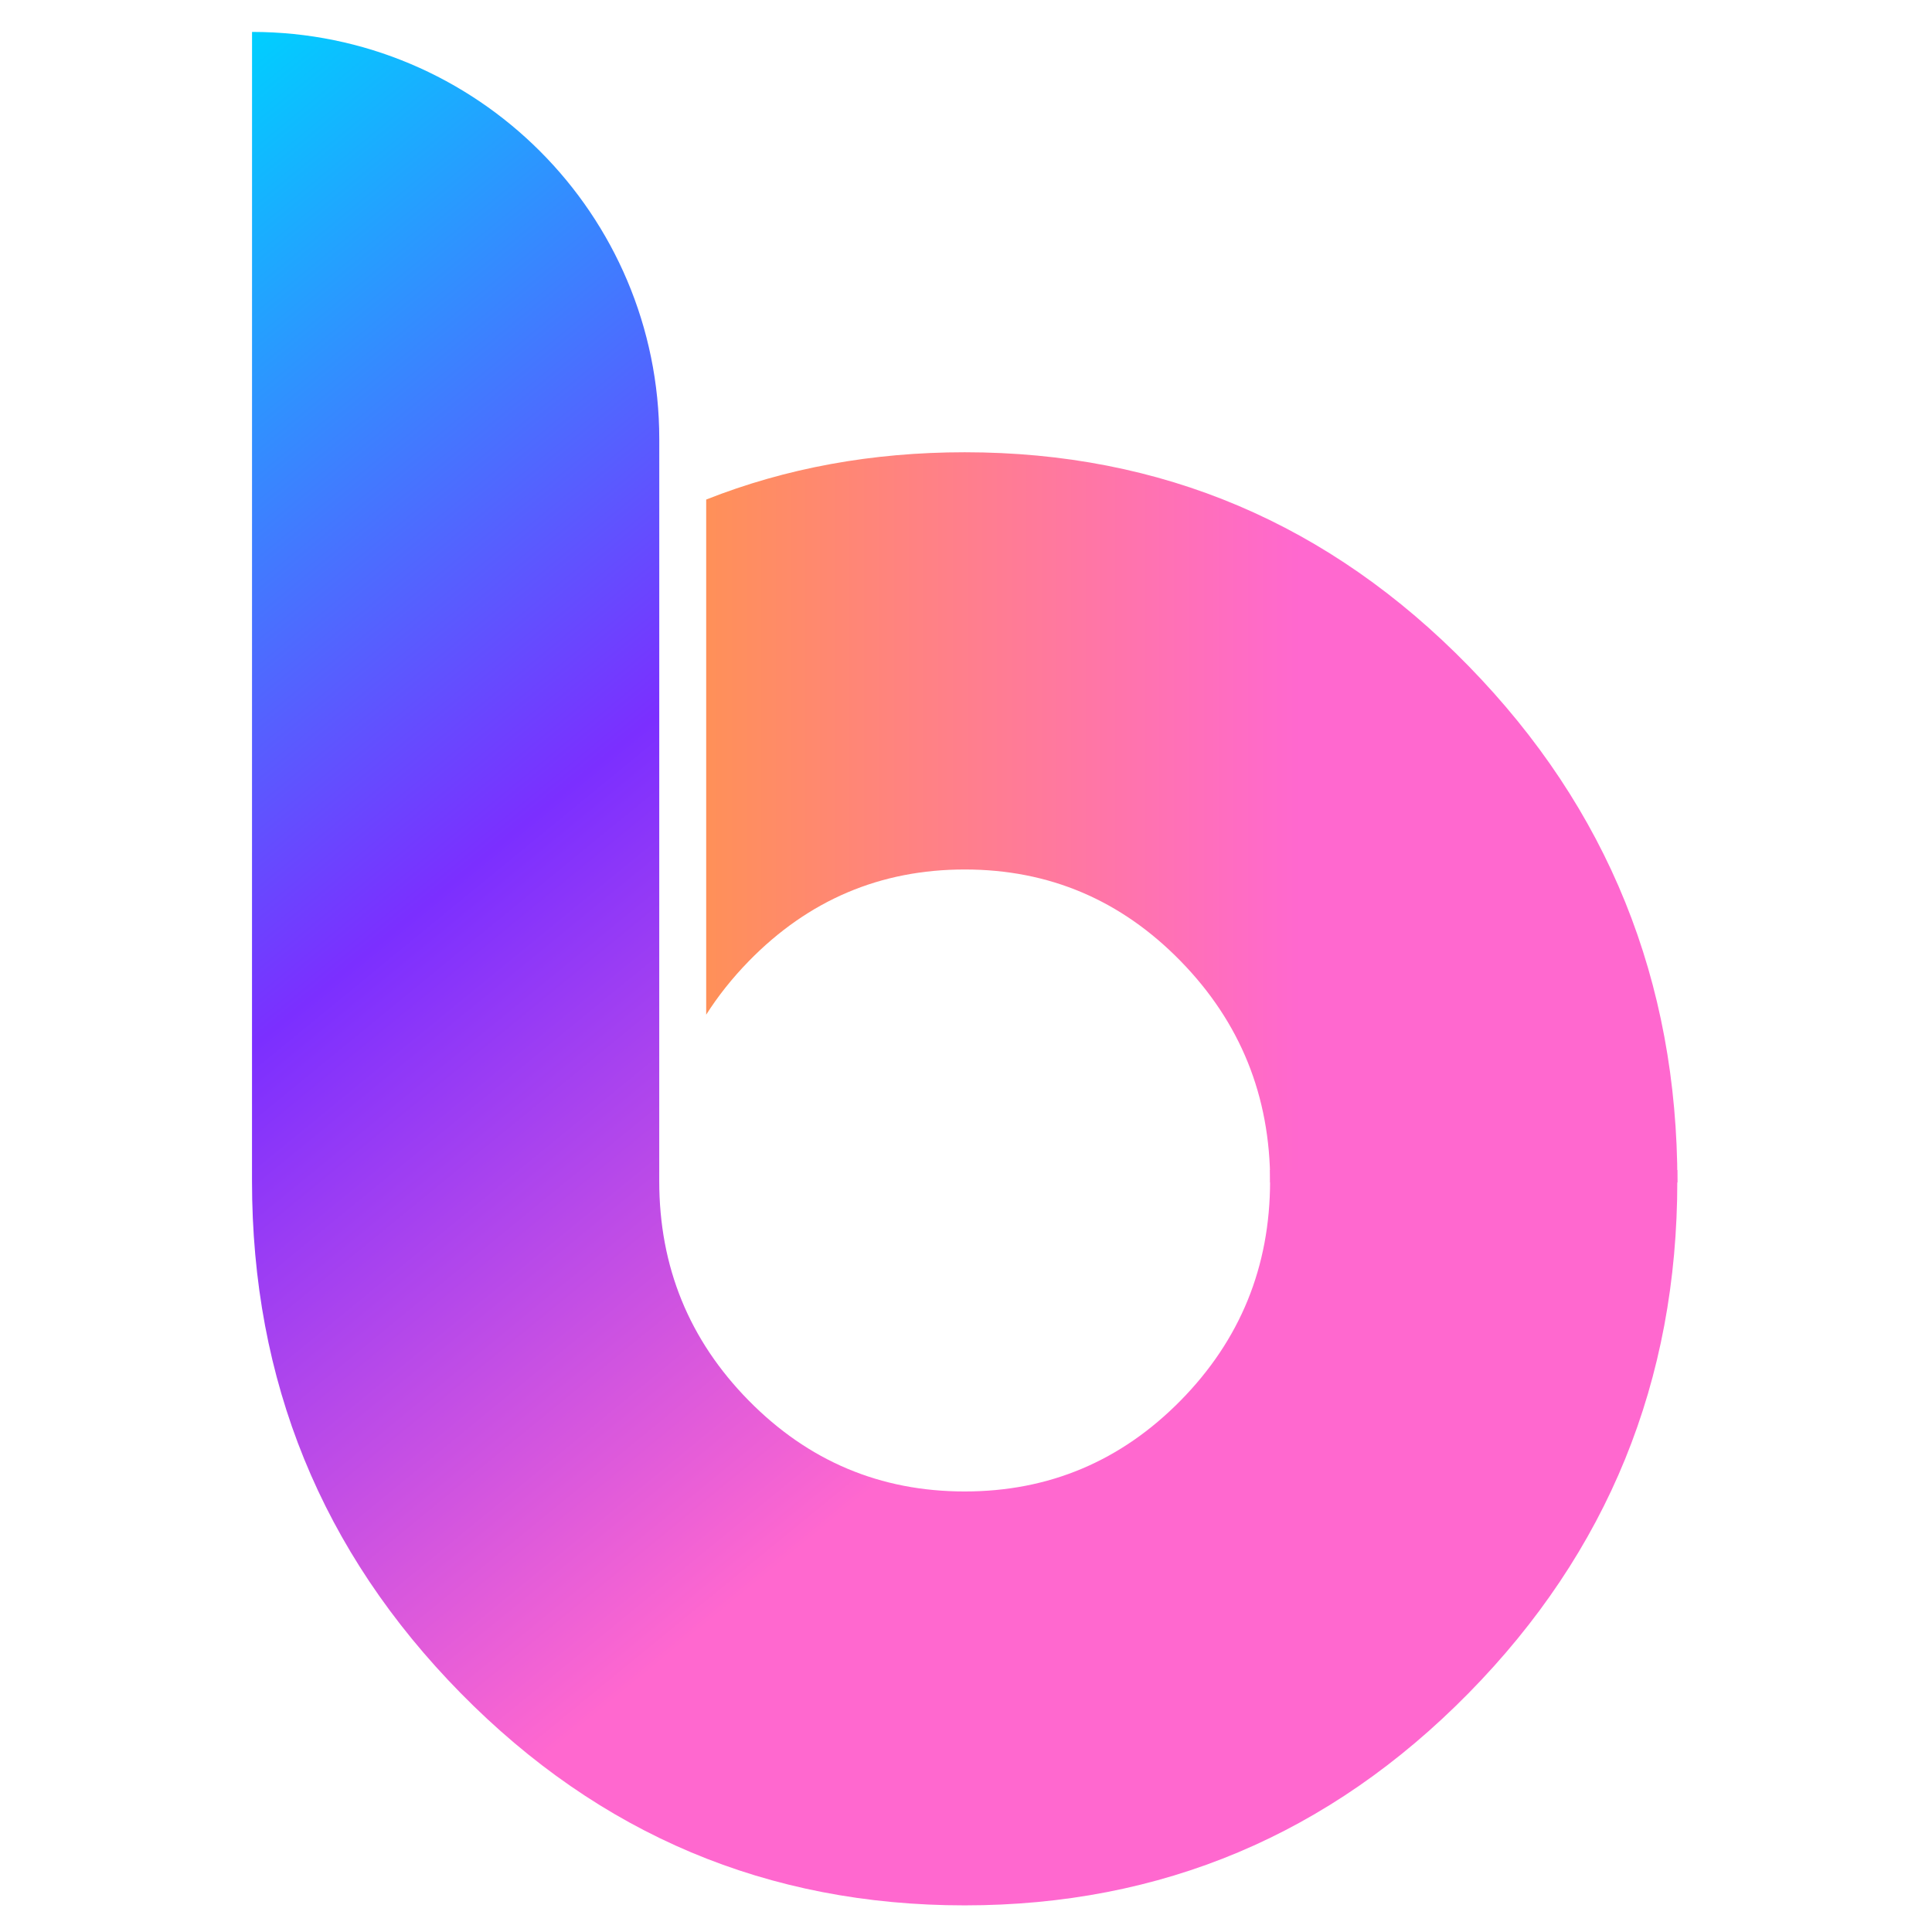 <svg width="46" height="46" viewBox="0 0 46 46" fill="none" xmlns="http://www.w3.org/2000/svg">
<path fill-rule="evenodd" clip-rule="evenodd" d="M16.814 24.159C17.098 23.712 17.436 23.287 17.828 22.885C19.248 21.43 20.962 20.702 22.97 20.702C24.978 20.702 26.692 21.43 28.112 22.885C29.532 24.339 30.242 26.096 30.242 28.153H39.938C39.938 23.352 38.281 19.254 34.968 15.86C31.655 12.465 27.655 10.768 22.97 10.768C20.766 10.768 18.714 11.143 16.814 11.894L16.814 24.159Z" fill="url(#paint0_linear_286_2)"/>
<path fill-rule="evenodd" clip-rule="evenodd" d="M30.24 28.119C30.24 30.161 29.53 31.902 28.11 33.346C26.69 34.788 24.976 35.511 22.968 35.511C20.96 35.511 19.246 34.788 17.826 33.346C16.406 31.902 15.696 30.161 15.696 28.119L15.697 10.456C15.697 5.102 11.356 0.76 6.001 0.76L6 28.119C6 32.882 7.657 36.946 10.97 40.314C14.283 43.682 18.282 45.366 22.968 45.366C27.653 45.366 31.653 43.682 34.966 40.314C38.279 36.946 39.936 32.882 39.936 28.119V27.856H30.24V28.119Z" fill="url(#paint1_linear_286_2)"/>
<defs>
<linearGradient id="paint0_linear_286_2" x1="31.689" y1="10.768" x2="16.814" y2="10.768" gradientUnits="userSpaceOnUse">
<stop offset="0.05" stop-color="#FF68CF"/>
<stop offset="0.995" stop-color="#FF9059"/>
</linearGradient>
<linearGradient id="paint1_linear_286_2" x1="28.947" y1="28.769" x2="6" y2="0.76" gradientUnits="userSpaceOnUse">
<stop stop-color="#FF68CF"/>
<stop offset="0.484" stop-color="#7B2FFF"/>
<stop offset="1" stop-color="#00CFFF"/>
</linearGradient>
</defs>
</svg>
